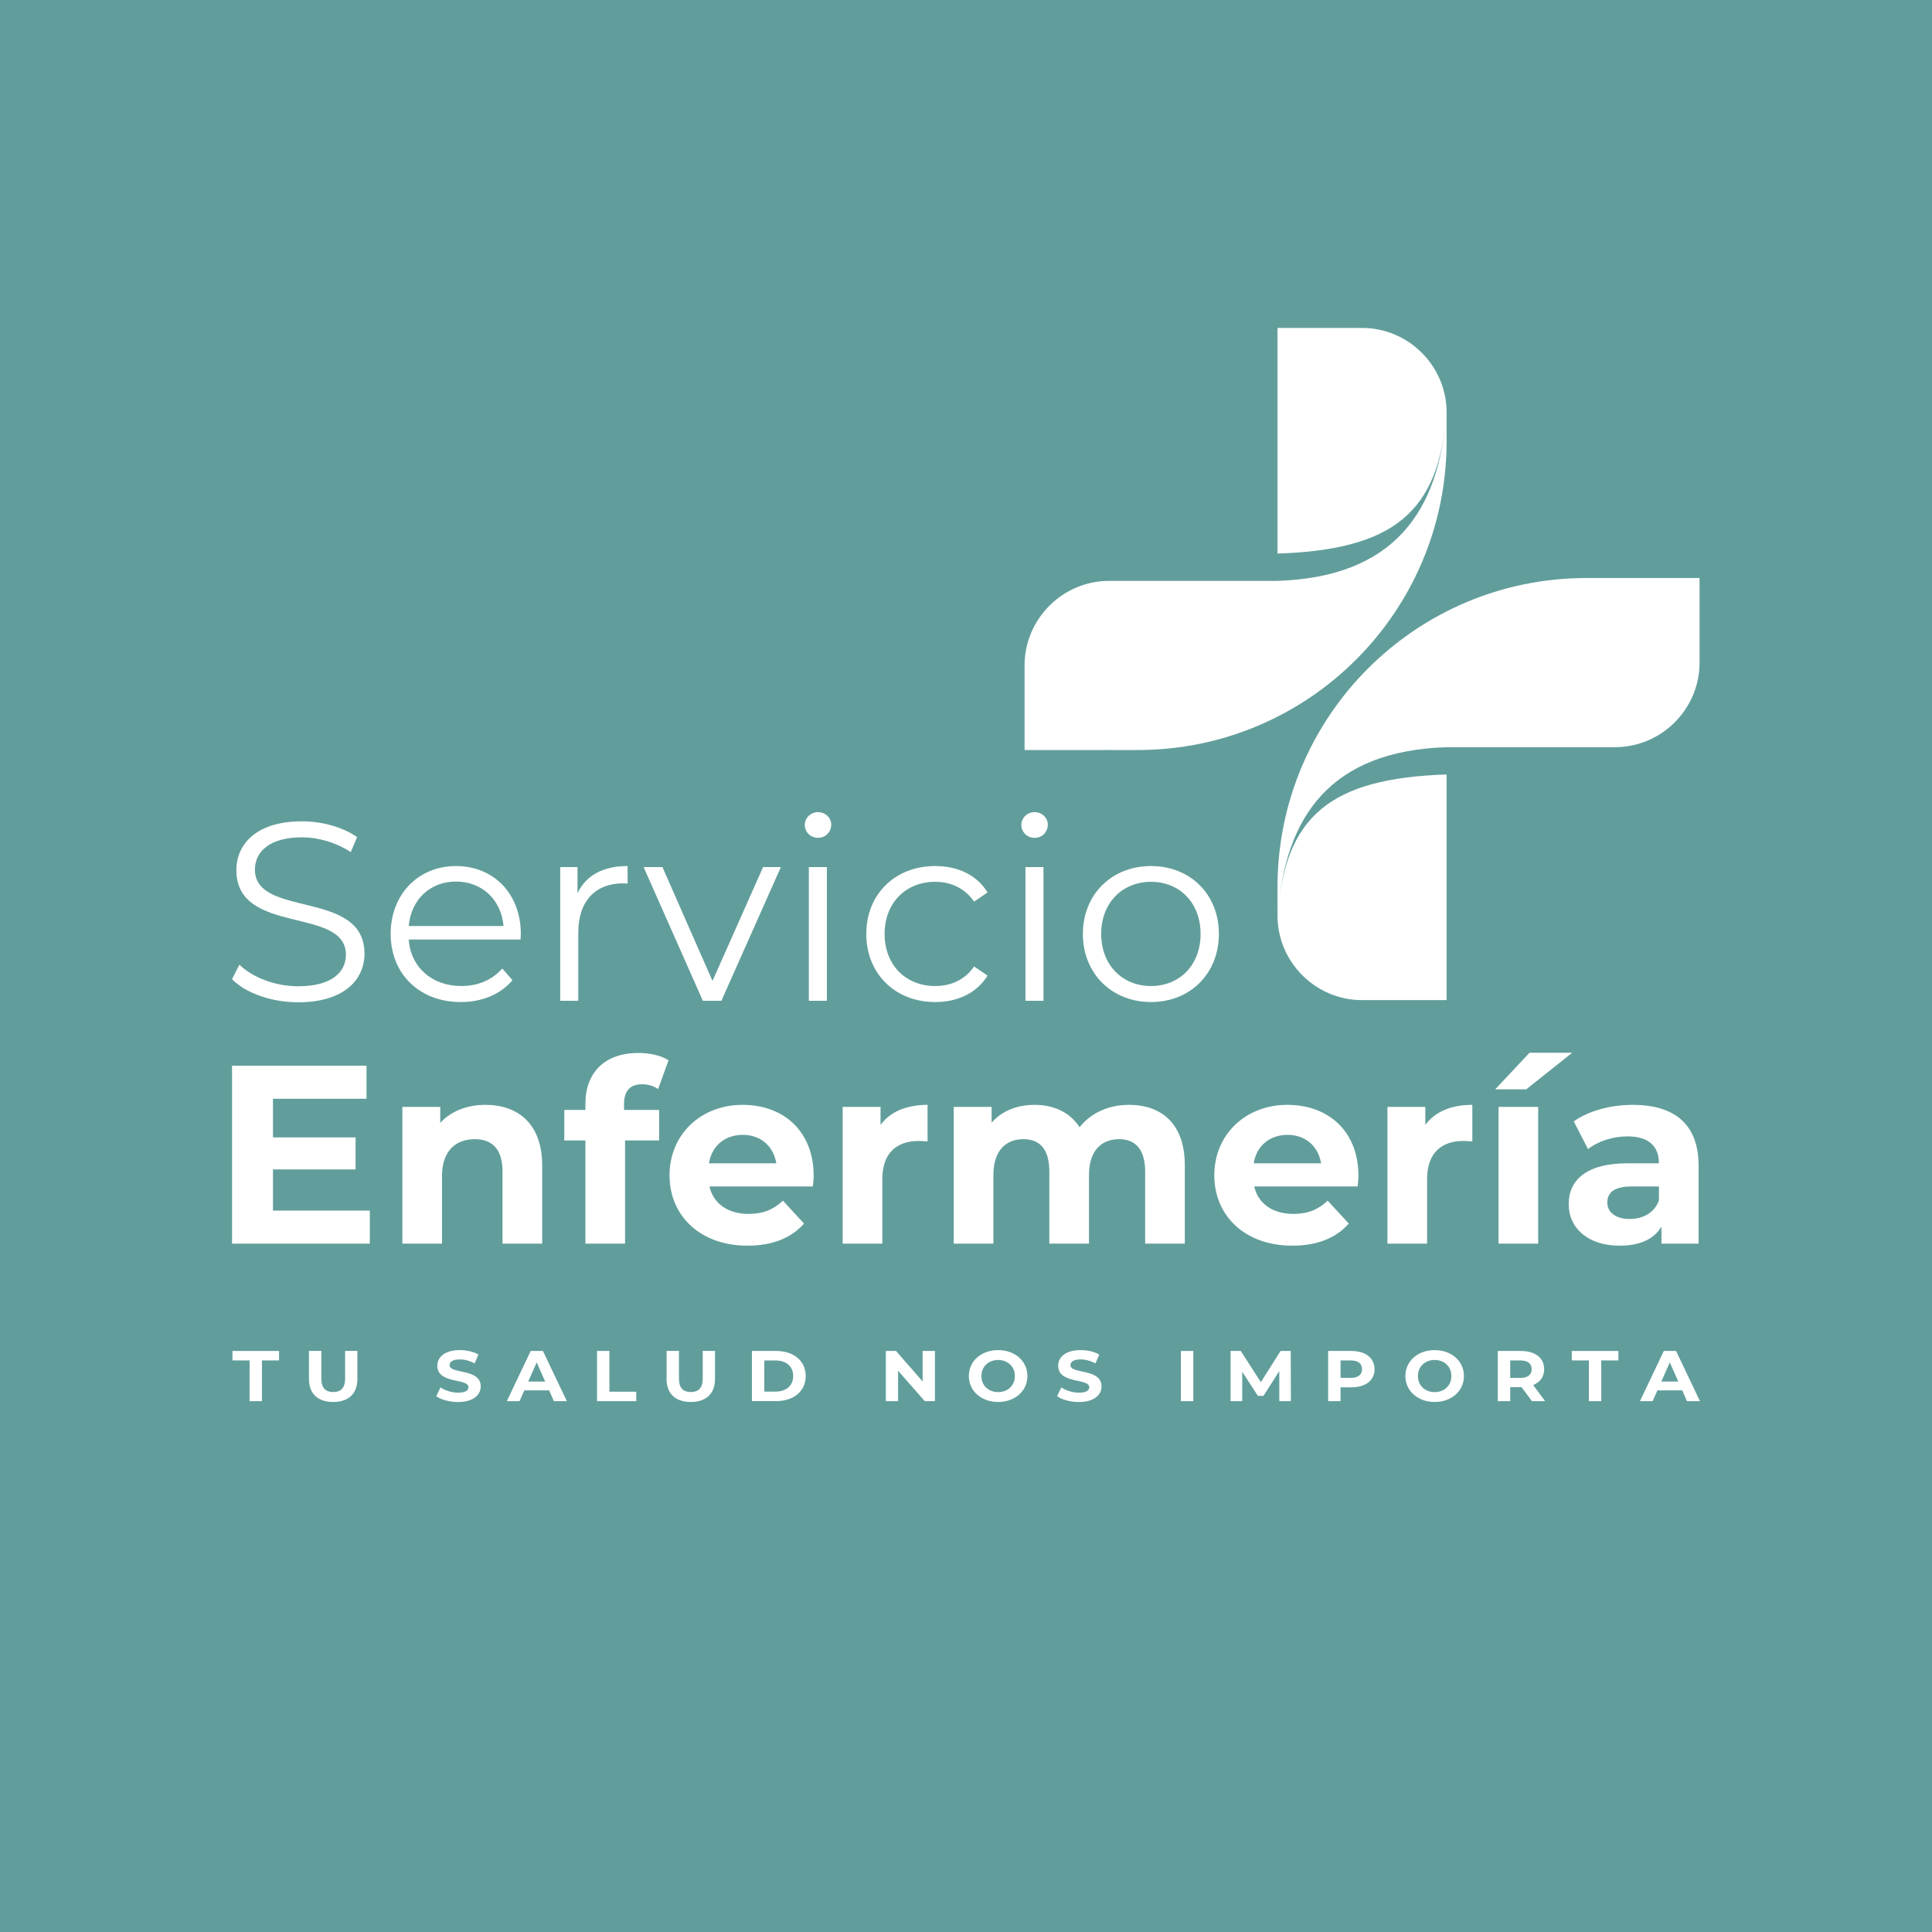 <?xml version="1.0" encoding="UTF-8"?><svg id="Layer_2" xmlns="http://www.w3.org/2000/svg" viewBox="0 0 380 380"><defs><style>.cls-1,.cls-2{fill:#fff;}.cls-2{fill-rule:evenodd;}.cls-3{fill:#619e9b;}</style></defs><g id="Layer_2-2"><g><rect class="cls-3" width="380" height="380"/><g><g><g><path class="cls-1" d="M49.09,267.58h-3.37v-1.86h9.17v1.86h-3.37v8.01h-2.43v-8.01Z"/><path class="cls-1" d="M60.77,271.24v-5.53h2.43v5.44c0,1.88,.87,2.65,2.34,2.65s2.34-.78,2.34-2.65v-5.44h2.41v5.53c0,2.9-1.77,4.51-4.76,4.51s-4.76-1.61-4.76-4.51Z"/><path class="cls-1" d="M85.81,274.61l.83-1.72c.89,.61,2.21,1.03,3.47,1.03,1.44,0,2.03-.45,2.03-1.06,0-1.85-6.12-.58-6.12-4.24,0-1.68,1.44-3.07,4.43-3.07,1.32,0,2.67,.3,3.65,.88l-.75,1.73c-.98-.52-1.98-.78-2.92-.78-1.44,0-2,.51-2,1.13,0,1.82,6.12,.56,6.12,4.19,0,1.65-1.46,3.06-4.46,3.06-1.67,0-3.35-.46-4.28-1.14Z"/><path class="cls-1" d="M108,273.47h-4.88l-.93,2.12h-2.5l4.69-9.87h2.41l4.7,9.87h-2.55l-.93-2.12Zm-.77-1.73l-1.67-3.78-1.67,3.78h3.34Z"/><path class="cls-1" d="M117.42,265.72h2.44v8.01h5.28v1.86h-7.71v-9.87Z"/><path class="cls-1" d="M131.11,271.24v-5.53h2.43v5.44c0,1.88,.87,2.65,2.34,2.65s2.34-.78,2.34-2.65v-5.44h2.41v5.53c0,2.9-1.77,4.51-4.76,4.51s-4.76-1.61-4.76-4.51Z"/><path class="cls-1" d="M147.89,265.72h4.78c3.44,0,5.8,1.95,5.8,4.93s-2.36,4.93-5.8,4.93h-4.78v-9.87Zm4.66,7.99c2.09,0,3.46-1.17,3.46-3.06s-1.37-3.06-3.46-3.06h-2.22v6.12h2.22Z"/><path class="cls-1" d="M183.89,265.72v9.87h-2l-5.25-5.99v5.99h-2.41v-9.87h2.01l5.23,5.99v-5.99h2.4Z"/><path class="cls-1" d="M190.56,270.65c0-2.93,2.44-5.1,5.76-5.1s5.76,2.16,5.76,5.1-2.45,5.1-5.76,5.1-5.76-2.17-5.76-5.1Zm9.05,0c0-1.88-1.41-3.16-3.29-3.16s-3.29,1.28-3.29,3.16,1.41,3.16,3.29,3.16,3.29-1.28,3.29-3.16Z"/><path class="cls-1" d="M207.92,274.61l.83-1.72c.89,.61,2.21,1.03,3.47,1.03,1.44,0,2.03-.45,2.03-1.06,0-1.85-6.12-.58-6.12-4.24,0-1.68,1.44-3.07,4.43-3.07,1.32,0,2.67,.3,3.65,.88l-.75,1.73c-.98-.52-1.98-.78-2.92-.78-1.44,0-2,.51-2,1.13,0,1.82,6.12,.56,6.12,4.19,0,1.65-1.46,3.06-4.46,3.06-1.67,0-3.35-.46-4.28-1.14Z"/><path class="cls-1" d="M232.27,265.72h2.44v9.87h-2.44v-9.87Z"/><path class="cls-1" d="M251.62,275.59v-5.92l-3.11,4.88h-1.1l-3.08-4.75v5.79h-2.29v-9.87h2.01l3.94,6.13,3.88-6.13h2l.03,9.87h-2.29Z"/><path class="cls-1" d="M270.36,269.3c0,2.2-1.76,3.57-4.57,3.57h-2.12v2.72h-2.44v-9.87h4.55c2.81,0,4.57,1.37,4.57,3.58Zm-2.47,0c0-1.09-.75-1.72-2.24-1.72h-1.98v3.43h1.98c1.49,0,2.24-.63,2.24-1.71Z"/><path class="cls-1" d="M276.42,270.65c0-2.93,2.44-5.1,5.76-5.1s5.76,2.16,5.76,5.1-2.45,5.1-5.76,5.1-5.76-2.17-5.76-5.1Zm9.05,0c0-1.88-1.41-3.16-3.29-3.16s-3.29,1.28-3.29,3.16,1.41,3.16,3.29,3.16,3.29-1.28,3.29-3.16Z"/><path class="cls-1" d="M301.31,275.59l-2.03-2.75h-2.24v2.75h-2.44v-9.87h4.55c2.81,0,4.57,1.37,4.57,3.58,0,1.48-.8,2.57-2.17,3.12l2.36,3.17h-2.62Zm-2.29-8.01h-1.98v3.44h1.98c1.49,0,2.24-.65,2.24-1.72s-.75-1.72-2.24-1.72Z"/><path class="cls-1" d="M312.52,267.58h-3.37v-1.86h9.17v1.86h-3.37v8.01h-2.43v-8.01Z"/><path class="cls-1" d="M330.87,273.47h-4.88l-.93,2.12h-2.5l4.69-9.87h2.41l4.7,9.87h-2.55l-.93-2.12Zm-.77-1.73l-1.67-3.78-1.67,3.78h3.34Z"/></g><path class="cls-1" d="M45.64,192.59l1.45-2.85c2.5,2.45,6.95,4.25,11.55,4.25,6.55,0,9.4-2.75,9.4-6.2,0-9.6-21.55-3.7-21.55-16.65,0-5.15,4-9.6,12.9-9.6,3.95,0,8.05,1.15,10.85,3.1l-1.25,2.95c-3-1.95-6.5-2.9-9.6-2.9-6.4,0-9.25,2.85-9.25,6.35,0,9.6,21.55,3.8,21.55,16.55,0,5.15-4.1,9.55-13.05,9.55-5.25,0-10.4-1.85-13-4.55Z"/><path class="cls-1" d="M102.39,184.79h-22c.4,5.5,4.6,9.15,10.35,9.15,3.2,0,6.05-1.15,8.05-3.45l2,2.3c-2.35,2.8-6,4.3-10.15,4.3-8.2,0-13.8-5.6-13.8-13.4s5.45-13.35,12.85-13.35,12.75,5.45,12.75,13.35c0,.3-.05,.7-.05,1.1Zm-22-2.65h18.65c-.45-5.15-4.2-8.75-9.35-8.75s-8.85,3.6-9.3,8.75Z"/><path class="cls-1" d="M123.44,170.34v3.45c-.3,0-.6-.05-.85-.05-5.5,0-8.85,3.5-8.85,9.7v13.4h-3.55v-26.3h3.4v5.15c1.65-3.5,5-5.35,9.85-5.35Z"/><path class="cls-1" d="M153.59,170.54l-11.7,26.3h-3.65l-11.65-26.3h3.7l9.85,22.4,9.95-22.4h3.5Z"/><path class="cls-1" d="M158.29,162.24c0-1.35,1.15-2.5,2.6-2.5s2.6,1.1,2.6,2.45c0,1.45-1.1,2.6-2.6,2.6s-2.6-1.15-2.6-2.55Zm.8,8.3h3.55v26.3h-3.55v-26.3Z"/><path class="cls-1" d="M170.39,183.69c0-7.85,5.7-13.35,13.55-13.35,4.45,0,8.2,1.75,10.3,5.2l-2.65,1.8c-1.8-2.65-4.6-3.9-7.65-3.9-5.75,0-9.95,4.1-9.95,10.25s4.2,10.25,9.95,10.25c3.05,0,5.85-1.2,7.65-3.85l2.65,1.8c-2.1,3.4-5.85,5.2-10.3,5.2-7.85,0-13.55-5.55-13.55-13.4Z"/><path class="cls-1" d="M200.89,162.24c0-1.35,1.15-2.5,2.6-2.5s2.6,1.1,2.6,2.45c0,1.45-1.1,2.6-2.6,2.6s-2.6-1.15-2.6-2.55Zm.8,8.3h3.55v26.3h-3.55v-26.3Z"/><path class="cls-1" d="M212.99,183.69c0-7.8,5.7-13.35,13.4-13.35s13.35,5.55,13.35,13.35-5.65,13.4-13.35,13.4-13.4-5.6-13.4-13.4Zm23.15,0c0-6.15-4.15-10.25-9.75-10.25s-9.8,4.1-9.8,10.25,4.2,10.25,9.8,10.25,9.75-4.1,9.75-10.25Z"/><path class="cls-1" d="M72.74,238.11v6.5h-27.1v-35h26.45v6.5h-18.4v7.6h16.25v6.3h-16.25v8.1h19.05Z"/><path class="cls-1" d="M106.64,229.21v15.4h-7.8v-14.2c0-4.35-2-6.35-5.45-6.35-3.75,0-6.45,2.3-6.45,7.25v13.3h-7.8v-26.9h7.45v3.15c2.1-2.3,5.25-3.55,8.9-3.55,6.35,0,11.15,3.7,11.15,11.9Z"/><path class="cls-1" d="M122.74,218.31h6.9v6h-6.7v20.3h-7.8v-20.3h-4.15v-6h4.15v-1.2c0-6.05,3.7-10,10.4-10,2.2,0,4.5,.45,5.95,1.45l-2.05,5.65c-.85-.6-1.95-.95-3.15-.95-2.3,0-3.55,1.25-3.55,3.9v1.15Z"/><path class="cls-1" d="M159.89,233.36h-20.35c.75,3.35,3.6,5.4,7.7,5.4,2.85,0,4.9-.85,6.75-2.6l4.15,4.5c-2.5,2.85-6.25,4.35-11.1,4.35-9.3,0-15.35-5.85-15.35-13.85s6.15-13.85,14.35-13.85,14,5.3,14,13.95c0,.6-.1,1.45-.15,2.1Zm-20.45-4.55h13.25c-.55-3.4-3.1-5.6-6.6-5.6s-6.1,2.15-6.65,5.6Z"/><path class="cls-1" d="M182.44,217.31v7.2c-.65-.05-1.15-.1-1.75-.1-4.3,0-7.15,2.35-7.15,7.5v12.7h-7.8v-26.9h7.45v3.55c1.9-2.6,5.1-3.95,9.25-3.95Z"/><path class="cls-1" d="M233.04,229.21v15.4h-7.8v-14.2c0-4.35-1.95-6.35-5.1-6.35-3.5,0-5.95,2.25-5.95,7.05v13.5h-7.8v-14.2c0-4.35-1.85-6.35-5.1-6.35-3.45,0-5.9,2.25-5.9,7.05v13.5h-7.8v-26.9h7.45v3.1c2-2.3,5-3.5,8.45-3.5,3.75,0,6.95,1.45,8.85,4.4,2.15-2.75,5.65-4.4,9.7-4.4,6.4,0,11,3.7,11,11.9Z"/><path class="cls-1" d="M267.04,233.36h-20.35c.75,3.35,3.6,5.4,7.7,5.4,2.85,0,4.9-.85,6.75-2.6l4.15,4.5c-2.5,2.85-6.25,4.35-11.1,4.35-9.3,0-15.35-5.85-15.35-13.85s6.15-13.85,14.35-13.85,14,5.3,14,13.95c0,.6-.1,1.45-.15,2.1Zm-20.45-4.55h13.25c-.55-3.4-3.1-5.6-6.6-5.6s-6.1,2.15-6.65,5.6Z"/><path class="cls-1" d="M289.59,217.31v7.2c-.65-.05-1.15-.1-1.75-.1-4.3,0-7.15,2.35-7.15,7.5v12.7h-7.8v-26.9h7.45v3.55c1.9-2.6,5.1-3.95,9.25-3.95Z"/><path class="cls-1" d="M300.84,207.06h8.4l-9.05,7.2h-6.1l6.75-7.2Zm-6.1,10.65h7.8v26.9h-7.8v-26.9Z"/><path class="cls-1" d="M334.09,229.26v15.35h-7.3v-3.35c-1.45,2.45-4.25,3.75-8.2,3.75-6.3,0-10.05-3.5-10.05-8.15s3.35-8.05,11.55-8.05h6.2c0-3.35-2-5.3-6.2-5.3-2.85,0-5.8,.95-7.75,2.5l-2.8-5.45c2.95-2.1,7.3-3.25,11.6-3.25,8.2,0,12.95,3.8,12.95,11.95Zm-7.8,6.85v-2.75h-5.35c-3.65,0-4.8,1.35-4.8,3.15,0,1.95,1.65,3.25,4.4,3.25,2.6,0,4.85-1.2,5.75-3.65Z"/></g><g><path class="cls-2" d="M284.53,86.76v-5.63c0-9.15-7.48-16.63-16.63-16.63h0c-.13,0-.25,.02-.38,.02v-.02h-16.25v16.56h0s0,.05,0,.07v27.75c22.7-.74,31.91-8.08,33.19-27.82-1.29,19.74-10.49,32.45-33.19,33.19h-33.12c-9.15,0-16.63,7.49-16.63,16.63h0s0,.05,0,.08h0v16.56h16.25v-.02c.13,0,.25,.02,.38,.02h5.62c33.56,0,60.76-27.2,60.76-60.76Z"/><path class="cls-2" d="M334.28,113.69h-16.25v.02c-.13,0-.25-.02-.38-.02h-5.62c-33.56,0-60.76,27.2-60.76,60.76v5.59h0v.04c0,9.15,7.48,16.63,16.63,16.63h0c.13,0,.25-.02,.38-.02v.02h16.25v-16.56h0s0-.05,0-.07v-27.75c-22.7,.74-31.91,8.08-33.19,27.82,1.29-19.74,10.49-32.45,33.19-33.19h33.12c9.15,0,16.63-7.48,16.63-16.63,0-.03,0-.05,0-.08h0v-16.56Z"/></g></g></g></g></svg>
